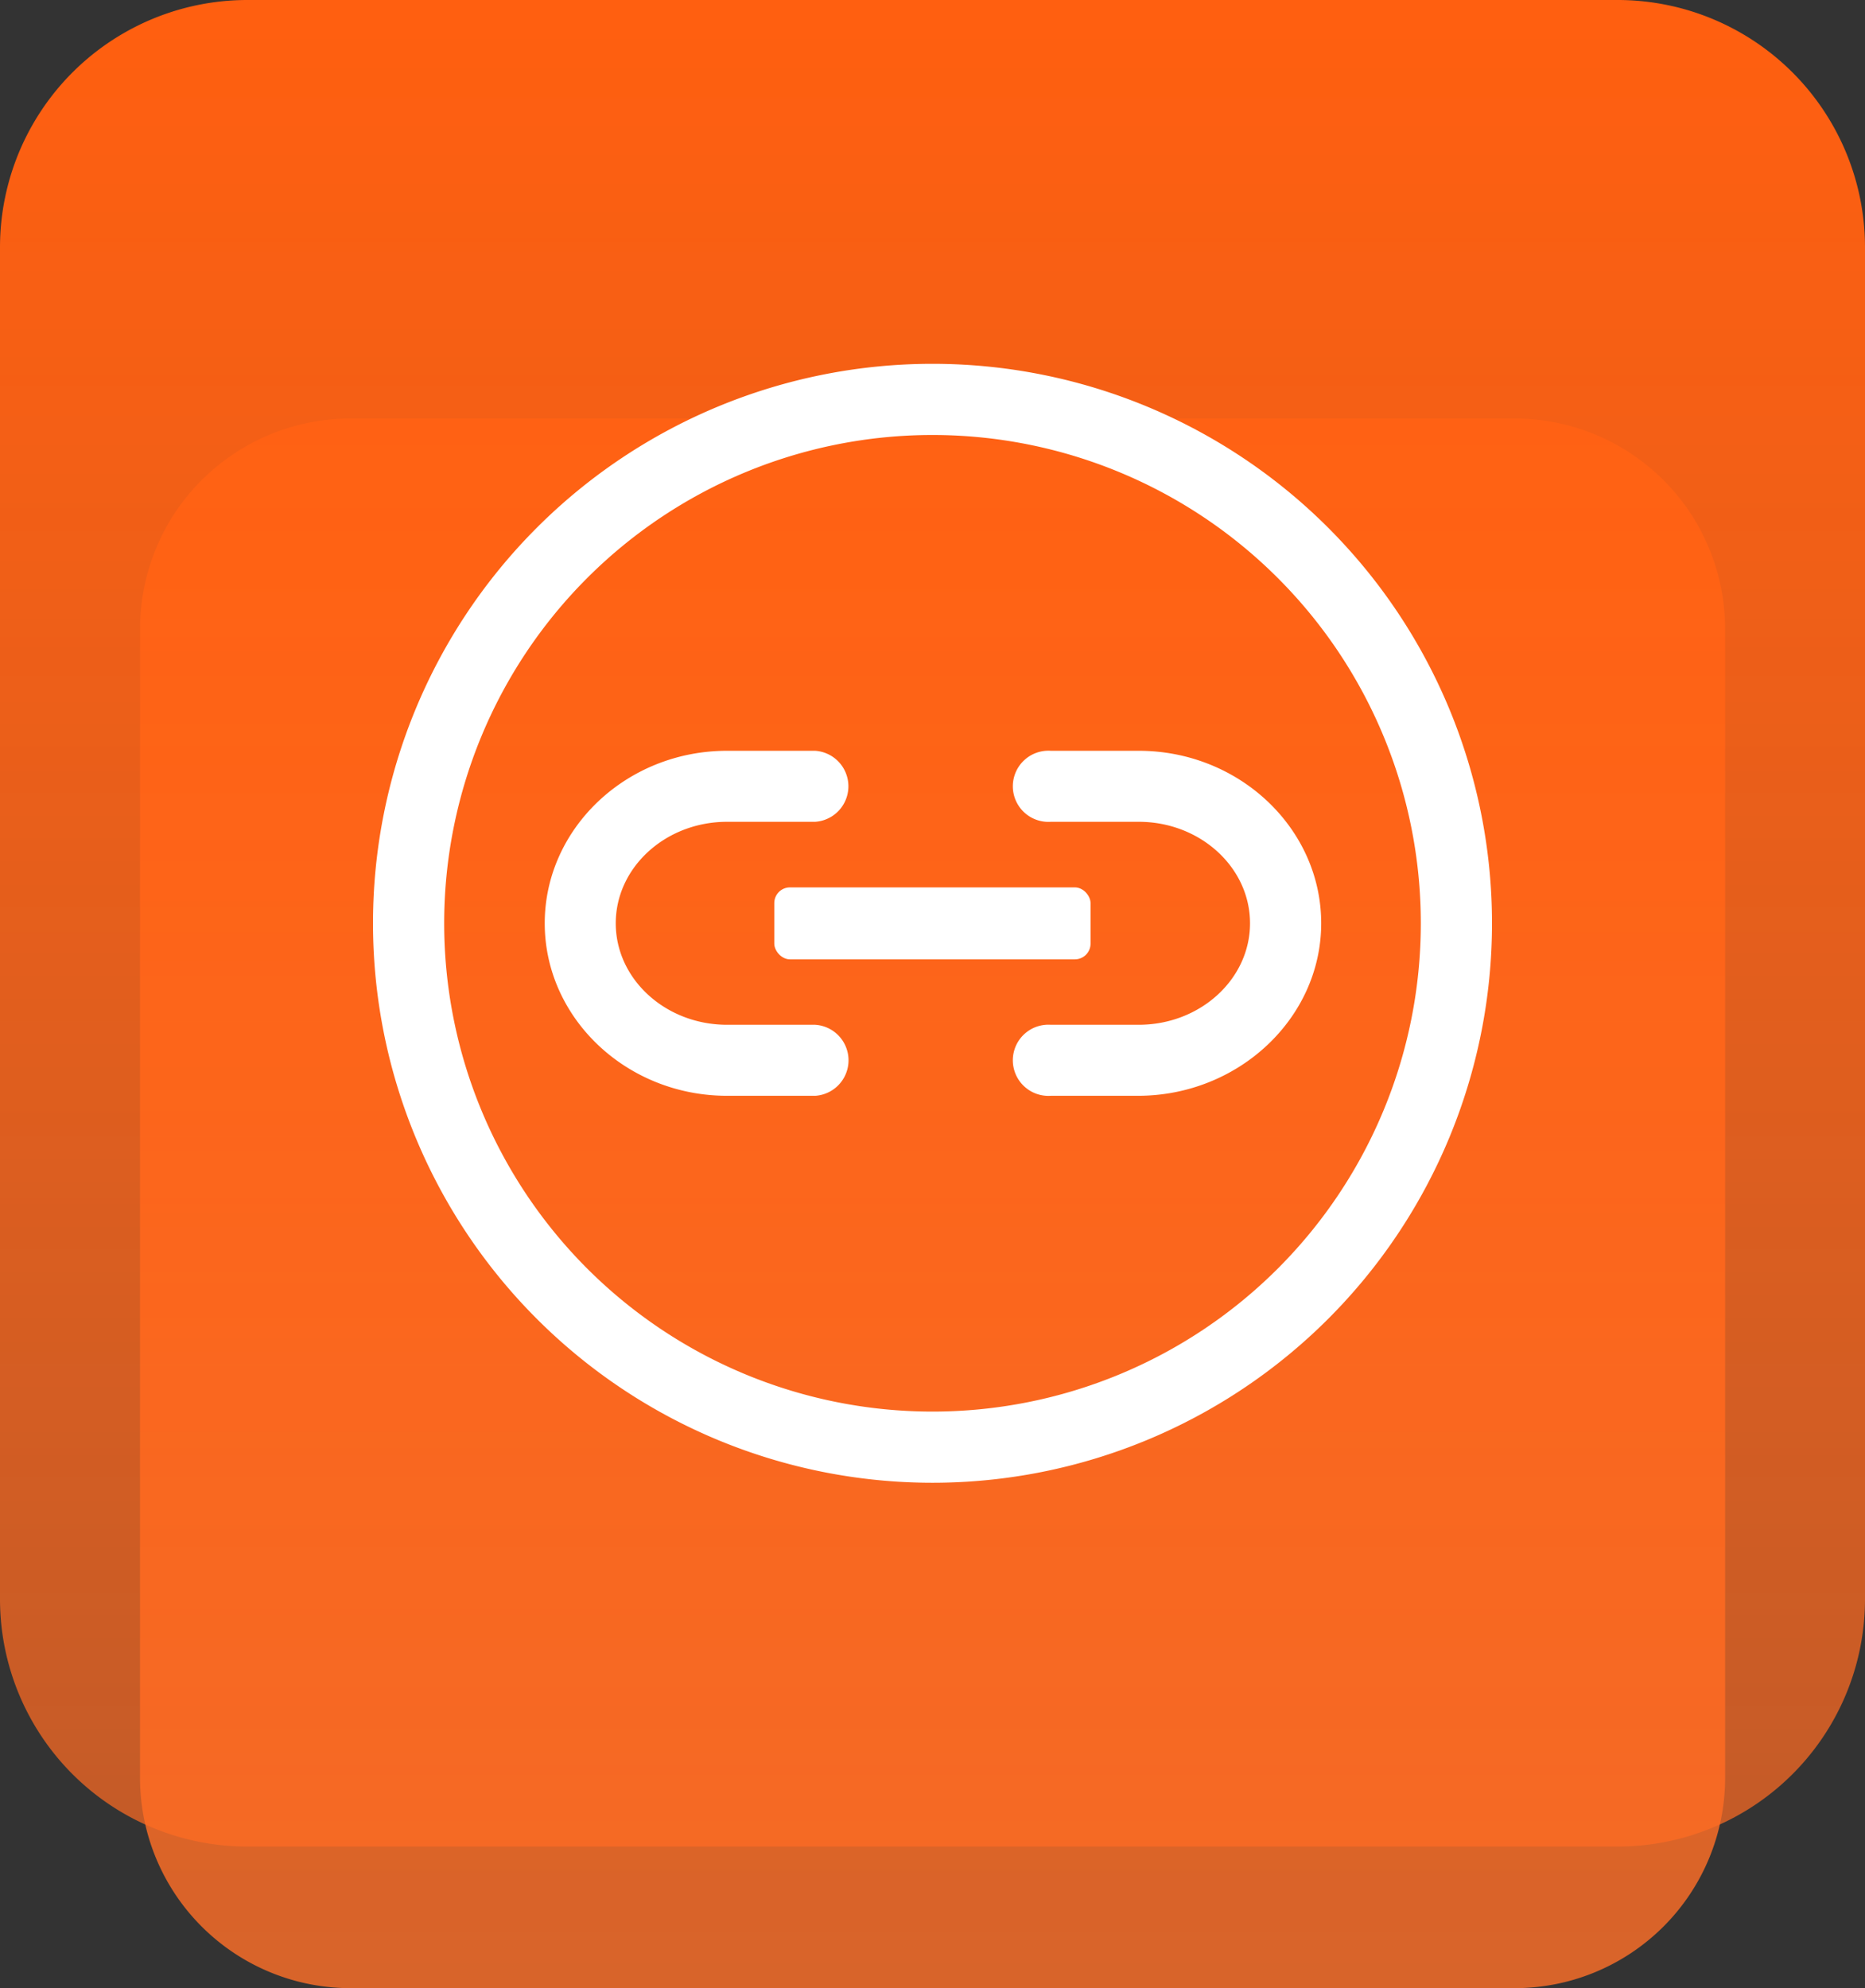 <svg xmlns="http://www.w3.org/2000/svg" width="120" height="127.93"><rect width="100%" height="100%" fill="#333333" stroke="none"/><defs><linearGradient id="a" x1=".5" y1=".021" x2=".5" y2="1.031" gradientUnits="objectBoundingBox"><stop offset="0" stop-color="#ff5f10"/><stop offset="1" stop-color="#ff7029" stop-opacity=".8"/></linearGradient><linearGradient id="b" x1=".5" y1=".022" x2=".5" y2="1.032" gradientUnits="objectBoundingBox"><stop offset="0" stop-color="#ff5f10"/><stop offset=".35" stop-color="#ff6316" stop-opacity=".91"/><stop offset="1" stop-color="#ff6c24" stop-opacity=".698"/></linearGradient></defs><g data-name="组 924" transform="translate(-607.39 -2548.07)"><path data-name="路径 3816" d="M704.79 2606a13.54 13.54 0 0113.6 13.47v74.06a13.54 13.54 0 01-13.6 13.47H630a13.54 13.54 0 01-13.6-13.47v-74.06A13.54 13.54 0 01630 2606z" transform="translate(0 -31)" fill="url(#a)"/><path data-name="路径 3817" d="M711.39 2579.07a15.921 15.921 0 0116 15.84v87.14a15.92 15.92 0 01-16 15.84h-88a15.92 15.92 0 01-16-15.84v-87.14a15.92 15.92 0 0116-15.84z" transform="translate(0 -31)" fill="url(#b)"/><path data-name="路径 3818" d="M659.84 2618.58h-5.67c-6.47 0-11.73-5-11.73-11.1s5.26-11.1 11.73-11.1h5.67a2.29 2.29 0 010 4.57h-5.67c-3.95 0-7.16 2.93-7.16 6.53s3.21 6.53 7.16 6.53h5.67a2.29 2.29 0 010 4.571z" fill="#fff"/><path data-name="路径 3819" d="M680.61 2618.58H675a2.29 2.29 0 110-4.57h5.66c3.95 0 7.16-2.93 7.16-6.53s-3.21-6.53-7.16-6.53H675a2.29 2.29 0 110-4.57h5.66c6.47 0 11.74 5 11.74 11.1s-5.32 11.1-11.79 11.1z" fill="#fff"/><rect data-name="矩形 68" width="20.35" height="4.63" rx="1.01" transform="translate(657.21 2605.17)" fill="#fff"/><path data-name="路径 3820" d="M667.39 2643.48a36 36 0 1136-36 36 36 0 01-36 36zm0-67.42a31.42 31.42 0 1031.42 31.42 31.42 31.42 0 00-31.42-31.42z" fill="#fff"/></g></svg>